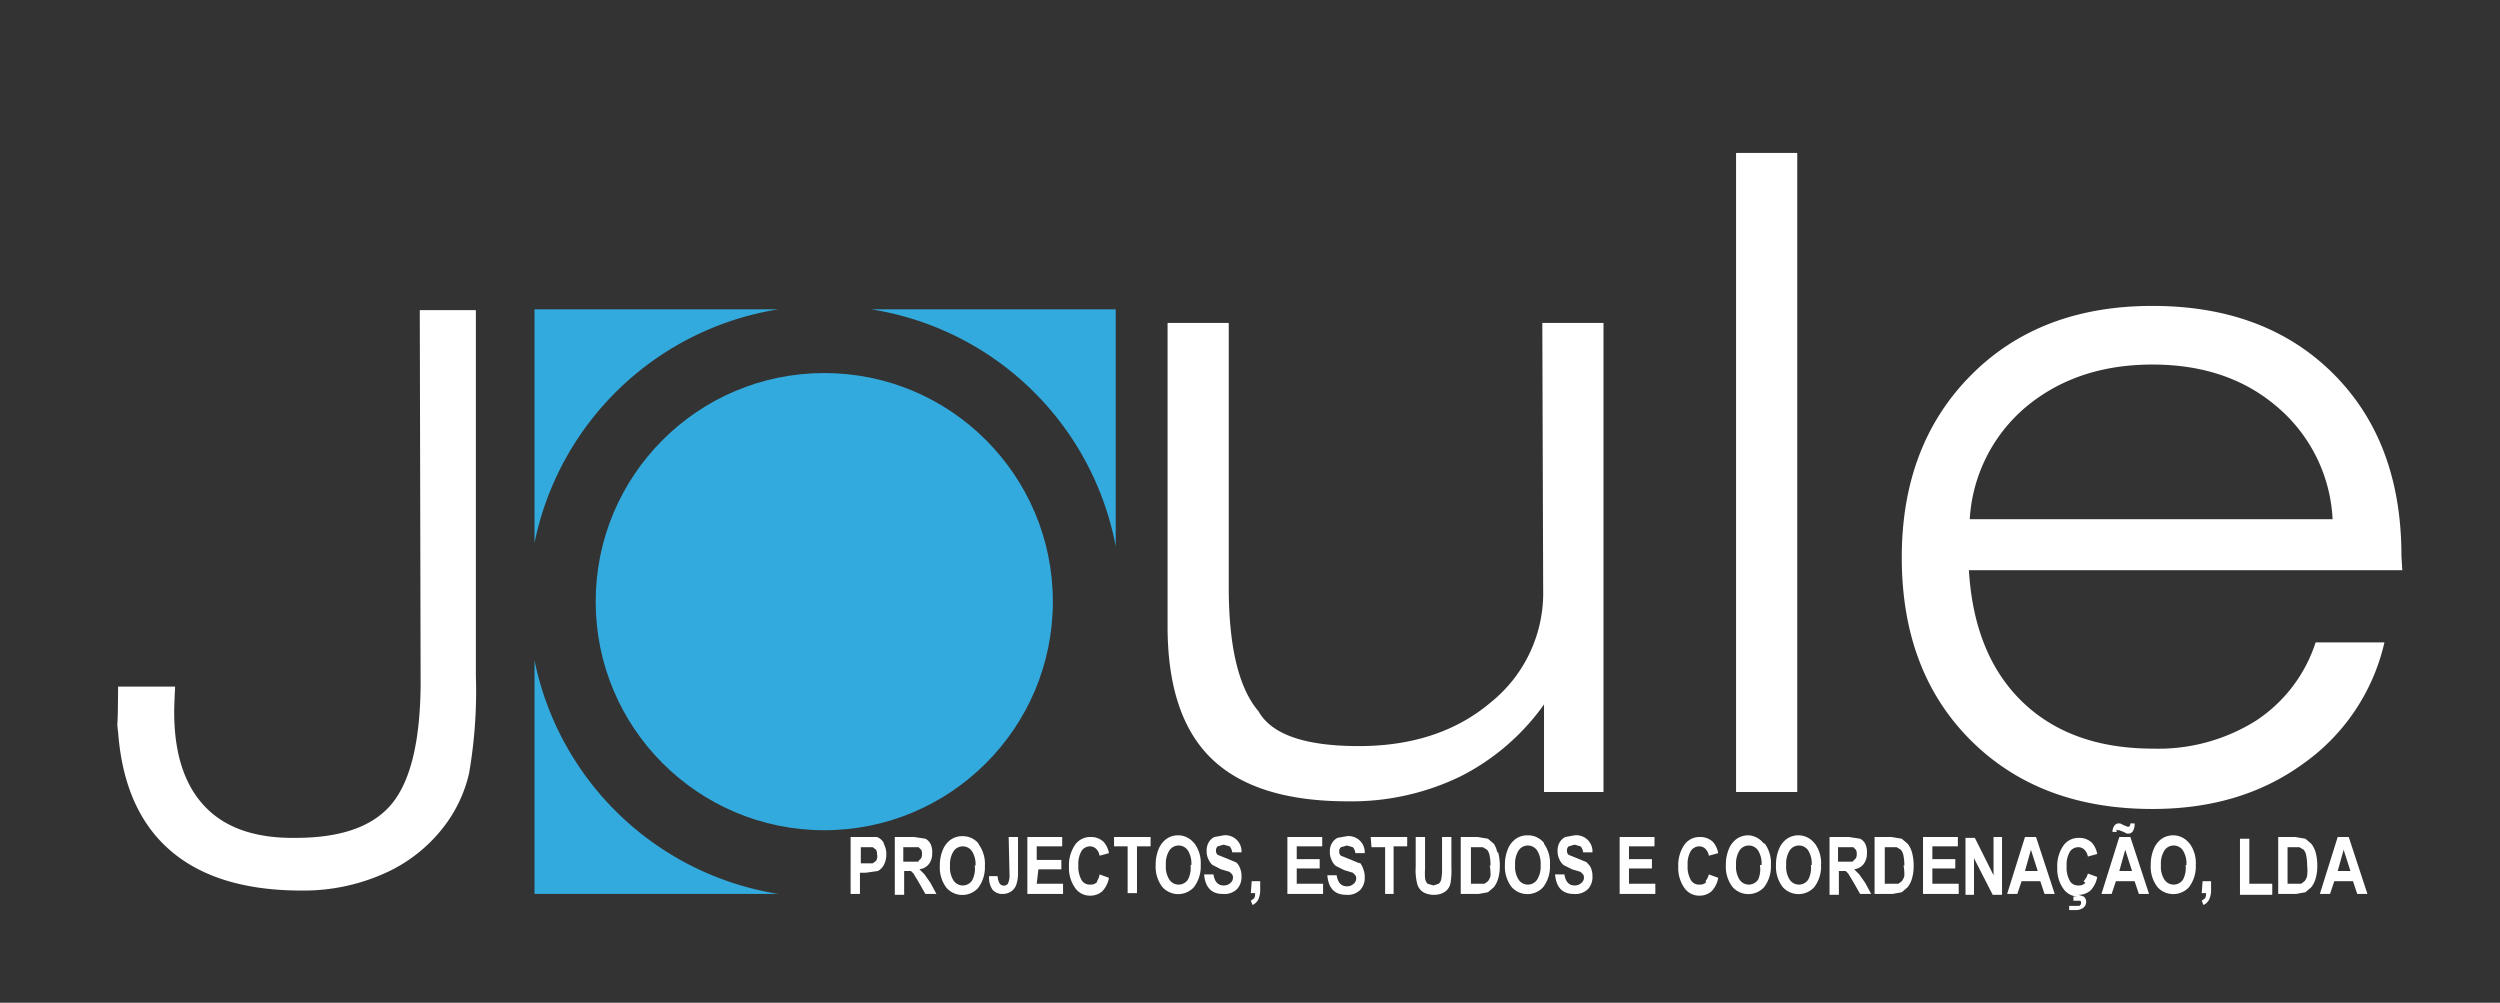 <?xml version="1.0" encoding="UTF-8"?>
<svg xmlns="http://www.w3.org/2000/svg" viewBox="0 0 294.2 118">
  <rect x="0" y="0" width="294.2" height="118" fill="#333333" stroke="none"/>
  <defs>
    <style>.a{fill:#3ad;}.b{fill:#fff;}</style>
  </defs>
  <title>logo-joules-footer-Artboard 1 copy</title>
  <circle class="a" cx="97" cy="70.8" r="26.9"></circle>
  <path class="a" d="M91.6,36.4H62.9V63.9A34.9,34.9,0,0,1,91.6,36.4Z"></path>
  <path class="a" d="M102.5,36.4a34.8,34.8,0,0,1,28.8,27.9V36.4Z"></path>
  <path class="a" d="M62.9,77.7v27.5H91.6A34.9,34.9,0,0,1,62.9,77.7Z"></path>
  <path class="b" d="M49.4,36.5H56v43A56.6,56.6,0,0,1,55.2,91a16.2,16.2,0,0,1-2.9,6.2,18,18,0,0,1-7.1,5.6,23.3,23.3,0,0,1-9.7,2q-10.7,0-16.2-5.4t-5.5-16,0-1.6.1-1h6.7V81q-.1,1.9-.1,2.8,0,7.3,3.6,11.1t10.7,3.7q8,0,11.3-4t3.4-13.9ZM211.5,18h-7.2V93.2h7.2ZM181.6,69.4a16.5,16.5,0,0,1-6.1,13.2q-6.1,5.2-15.6,5.2t-11.8-4.1q-3.5-4.1-3.5-14.6V38h-7.2V73.7q0,10.6,5.2,15.6t16,5a29.4,29.4,0,0,0,13.2-2.9,27,27,0,0,0,9.9-8.5V93.2h7V38h-7.2Zm101.1-2.3h-51q.6,10,6.3,15.5t15.4,5.5a21.6,21.6,0,0,0,12.1-3.3,17.4,17.4,0,0,0,7-9.2h8.1A24,24,0,0,1,271,89.9q-7.3,5.3-17.7,5.3-13.3,0-21.4-8.1t-8.1-21.5q0-13.2,8.1-21.4T253.3,36q13.3,0,21.3,8t8,21.4Zm-8.2-6A18.5,18.5,0,0,0,268,47.9q-5.8-5-14.7-5t-14.9,5a18.7,18.7,0,0,0-6.6,13.2ZM131.1,99.6h1.6v5.5h1.1V99.6h1.6V98.5h-4.3Zm128,5.5h.5a1.2,1.2,0,0,1-.1.6l-.4.3.2.5a1.4,1.4,0,0,0,.7-.7,2.8,2.8,0,0,0,.2-1.2v-.9h-1Zm-113.6-3.6-1.2-.5-1-.4a.6.6,0,0,1-.2-.5.6.6,0,0,1,.2-.5l.7-.2.7.2a1.2,1.2,0,0,1,.3.7h1.1a1.9,1.9,0,0,0-2.1-2l-1.1.2a1.6,1.6,0,0,0-.7.7,1.9,1.9,0,0,0-.2,1,2,2,0,0,0,.2.9,1.8,1.8,0,0,0,.5.7l1,.5,1,.3.3.3a.7.7,0,0,1,.1.4.8.8,0,0,1-.3.6,1.1,1.1,0,0,1-.8.3q-1,0-1.2-1.3h-1.1q.2,2.3,2.2,2.3a2.1,2.1,0,0,0,1.7-.6,2.1,2.1,0,0,0,.5-1.5,2.4,2.4,0,0,0-.2-1A1.7,1.7,0,0,0,145.5,101.5Zm1.7,3.6h.5a1.2,1.2,0,0,1-.1.6l-.4.3.2.5a1.4,1.4,0,0,0,.7-.7,2.8,2.8,0,0,0,.2-1.2v-.9h-1Zm5.4-2.9h2.7v-1.1h-2.7V99.6h3V98.5h-4.1v6.7h4.2V104h-3.1Zm-12-2.9a3.9,3.9,0,0,1,.7,2.5,4,4,0,0,1-.8,2.6,2.5,2.5,0,0,1-3.7,0,3.9,3.9,0,0,1-.8-2.6,4.7,4.7,0,0,1,.4-2,2.7,2.7,0,0,1,.9-1.1,2.4,2.4,0,0,1,1.4-.4A2.4,2.4,0,0,1,140.5,99.2Zm-.4,2.5a2.9,2.9,0,0,0-.4-1.7,1.3,1.3,0,0,0-1.1-.6,1.3,1.3,0,0,0-1.1.6,2.9,2.9,0,0,0-.4,1.7,2.8,2.8,0,0,0,.4,1.7,1.3,1.3,0,0,0,1.1.6,1.3,1.3,0,0,0,1.1-.6A2.9,2.9,0,0,0,140.1,101.8Zm-11.1,2a1,1,0,0,1-.8.3,1.1,1.1,0,0,1-1-.5,3.2,3.2,0,0,1-.4-1.8,3,3,0,0,1,.4-1.7,1.2,1.2,0,0,1,1-.5,1,1,0,0,1,.7.3,1.5,1.5,0,0,1,.4.8l1.1-.3a2.7,2.7,0,0,0-.6-1.3,2.1,2.1,0,0,0-1.5-.6,2.2,2.2,0,0,0-1.8.8,4.2,4.2,0,0,0-.8,2.7,4,4,0,0,0,.8,2.6,2.1,2.1,0,0,0,1.7.8,2.1,2.1,0,0,0,1.4-.5,3,3,0,0,0,.8-1.6l-1.1-.4A2.1,2.1,0,0,1,129.1,103.7Zm120.1-6.1h.2l.5.2.4.2h.2a.6.6,0,0,0,.5-.3,1.6,1.6,0,0,0,.2-.9h-.5q0,.4-.3.4l-.5-.2-.4-.2h-.2a.6.6,0,0,0-.5.3,1.2,1.2,0,0,0-.2.7h.5A.5.5,0,0,1,249.1,97.6Zm23.3,2.6a5.9,5.9,0,0,1,.2,1.6,5.2,5.2,0,0,1-.2,1.5,3,3,0,0,1-.5,1l-.7.6-1.1.2h-2.1V98.5h2l1.2.2.7.6A3,3,0,0,1,272.5,100.3Zm-1,1.6a5.2,5.2,0,0,0-.1-1.2,1.5,1.5,0,0,0-.3-.7l-.5-.3h-1.4V104h1.6l.4-.3a1.7,1.7,0,0,0,.3-.6A5.3,5.3,0,0,0,271.5,101.8Zm-162,2,.7,1.3h-1.3l-.8-1.4-.6-1-.3-.3h-.8v2.8h-1.1V98.5h2.3l1.3.2a1.4,1.4,0,0,1,.6.6,2.2,2.2,0,0,1,.2,1.1,2,2,0,0,1-.4,1.3,1.7,1.7,0,0,1-1.1.6l.6.6Zm-1.4-2.6.3-.3a1,1,0,0,0,.1-.5.9.9,0,0,0-.1-.5l-.3-.3h-1.8v1.7h1.8Zm-4.1-2a2.4,2.4,0,0,1,.3,1.3,2.5,2.5,0,0,1-.3,1.2,1.6,1.6,0,0,1-.7.7l-1.4.2h-.7v2.5h-1.1V98.5h3.1A1.5,1.5,0,0,1,104,99.2Zm-.8,1.3a1,1,0,0,0-.1-.6l-.4-.3h-1.4v1.9h1.4l.4-.3A1,1,0,0,0,103.2,100.5Zm56.8,1-1.2-.5-1-.4a.6.6,0,0,1-.2-.5.6.6,0,0,1,.2-.5l.7-.2.7.2a1.2,1.2,0,0,1,.3.7h1.1a1.9,1.9,0,0,0-2.1-2l-1.1.2a1.6,1.6,0,0,0-.7.7,1.9,1.9,0,0,0-.2,1,2,2,0,0,0,.2.9,1.8,1.8,0,0,0,.5.7l1,.5,1,.3.3.3a.7.7,0,0,1,.1.4.8.8,0,0,1-.3.6,1.1,1.1,0,0,1-.8.3q-1,0-1.2-1.3h-1.1q.2,2.3,2.2,2.3a2.1,2.1,0,0,0,1.7-.6,2.1,2.1,0,0,0,.5-1.5,2.4,2.4,0,0,0-.2-1A1.7,1.7,0,0,0,160,101.5Zm74.6,1.4-2.2-4.4h-1.1v6.7h1v-4.3l2.2,4.3h1.1V98.5h-1Zm-115.8-.1a2.2,2.2,0,0,1-.2,1.1.6.6,0,0,1-1-.1,2,2,0,0,1-.2-.8h-1a2.5,2.5,0,0,0,.4,1.6,1.5,1.5,0,0,0,1.2.5,1.8,1.8,0,0,0,1-.3,1.6,1.6,0,0,0,.6-.8,4.3,4.3,0,0,0,.2-1.5V98.5h-1.1Zm3.4-.6h2.7v-1.1H122V99.6h3V98.5h-4.1v6.7h4.2V104H122Zm-7-2.9a3.9,3.9,0,0,1,.7,2.5,4,4,0,0,1-.8,2.6,2.5,2.5,0,0,1-3.7,0,3.9,3.9,0,0,1-.8-2.6,4.7,4.7,0,0,1,.4-2,2.7,2.7,0,0,1,.9-1.1,2.4,2.4,0,0,1,1.4-.4A2.4,2.4,0,0,1,115.1,99.2Zm-.4,2.5a2.9,2.9,0,0,0-.4-1.7,1.3,1.3,0,0,0-1.1-.6,1.3,1.3,0,0,0-1.1.6,2.9,2.9,0,0,0-.4,1.7,2.8,2.8,0,0,0,.4,1.7,1.3,1.3,0,0,0,1.1.6,1.3,1.3,0,0,0,1.1-.6A2.9,2.9,0,0,0,114.7,101.8Zm149.9-3.2h-1.1v6.6h3.8V104h-2.7Zm-19.3,5.2a1,1,0,0,1-.8.3,1.1,1.1,0,0,1-1-.5,3.2,3.2,0,0,1-.4-1.8,3,3,0,0,1,.4-1.7,1.2,1.2,0,0,1,1-.5,1,1,0,0,1,.7.3,1.5,1.5,0,0,1,.4.8l1.1-.3a2.7,2.7,0,0,0-.6-1.3,2.1,2.1,0,0,0-1.5-.6,2.2,2.2,0,0,0-1.8.8,4.2,4.2,0,0,0-.8,2.7,4,4,0,0,0,.8,2.6,2.1,2.1,0,0,0,1.7.8h-.6v.5h.8a.3.3,0,0,1,.1.3.4.4,0,0,1-.2.3h-1.2v.5h.7a1.5,1.5,0,0,0,1-.3.9.9,0,0,0,.3-.7.8.8,0,0,0-.3-.6l-.6-.2a2.1,2.1,0,0,0,1.4-.5,3,3,0,0,0,.8-1.6l-1.1-.4A2.1,2.1,0,0,1,245.2,103.7Zm-84-4.2h1.6v5.5H164V99.6h1.6V98.5h-4.3Zm58.1,4.2.7,1.3h-1.3l-.8-1.4-.6-1-.3-.3h-.8v2.8h-1.1V98.5h2.3l1.3.2a1.4,1.4,0,0,1,.6.6,2.2,2.2,0,0,1,.2,1.1,2,2,0,0,1-.4,1.3,1.7,1.7,0,0,1-1.1.6l.6.6Zm-1.4-2.6.3-.3a1,1,0,0,0,.1-.5.9.9,0,0,0-.1-.5l-.3-.3h-1.8v1.7H218Zm-10.4-2a3.9,3.9,0,0,1,.7,2.5,4,4,0,0,1-.8,2.6,2.5,2.5,0,0,1-3.7,0,3.9,3.9,0,0,1-.8-2.6,4.7,4.7,0,0,1,.4-2,2.7,2.7,0,0,1,.9-1.1,2.4,2.4,0,0,1,1.4-.4A2.4,2.4,0,0,1,207.5,99.2Zm-.4,2.5a2.9,2.9,0,0,0-.4-1.7,1.3,1.3,0,0,0-1.1-.6,1.3,1.3,0,0,0-1.1.6,2.9,2.9,0,0,0-.4,1.7,2.8,2.8,0,0,0,.4,1.7,1.3,1.3,0,0,0,1.1.6,1.3,1.3,0,0,0,1.1-.6A2.9,2.9,0,0,0,207.1,101.8Zm20.1.4h2.7v-1.1h-2.7V99.6h3V98.5h-4.1v6.7h4.2V104h-3.1Zm12.2-3.7,2.2,6.7h-1.2l-.5-1.5h-2.2l-.5,1.5h-1.2l2.1-6.7Zm.2,4-.8-2.5-.7,2.5Zm10.9-4,2.2,6.7h-1.2l-.5-1.5h-2.2l-.5,1.5h-1.2l2.1-6.7Zm.2,4-.8-2.5-.7,2.5ZM225,100.3a5.9,5.9,0,0,1,.2,1.6,5.2,5.2,0,0,1-.2,1.5,3,3,0,0,1-.5,1l-.7.6-1.1.2h-2.1V98.5h2l1.2.2.7.6A3,3,0,0,1,225,100.3Zm-.9,1.6a5.2,5.2,0,0,0-.1-1.2,1.5,1.5,0,0,0-.3-.7l-.5-.3h-1.4V104h1.6l.4-.3a1.7,1.7,0,0,0,.3-.6A5.3,5.3,0,0,0,224,101.8Zm-10.5-2.6a3.9,3.9,0,0,1,.7,2.5,4,4,0,0,1-.8,2.6,2.5,2.5,0,0,1-3.7,0,3.9,3.9,0,0,1-.8-2.6,4.7,4.7,0,0,1,.4-2,2.7,2.7,0,0,1,.9-1.1,2.4,2.4,0,0,1,1.4-.4A2.4,2.4,0,0,1,213.5,99.2Zm-.4,2.5a2.9,2.9,0,0,0-.4-1.7,1.3,1.3,0,0,0-1.1-.6,1.3,1.3,0,0,0-1.1.6,2.9,2.9,0,0,0-.4,1.7,2.8,2.8,0,0,0,.4,1.7,1.3,1.3,0,0,0,1.1.6,1.3,1.3,0,0,0,1.1-.6A2.9,2.9,0,0,0,213.1,101.8Zm44.5-2.5a3.9,3.9,0,0,1,.7,2.5,4,4,0,0,1-.8,2.6,2.5,2.5,0,0,1-3.7,0,3.9,3.9,0,0,1-.8-2.6,4.7,4.7,0,0,1,.4-2,2.7,2.7,0,0,1,.9-1.1,2.4,2.4,0,0,1,1.4-.4A2.4,2.4,0,0,1,257.6,99.2Zm-.4,2.5a2.9,2.9,0,0,0-.4-1.7,1.3,1.3,0,0,0-1.1-.6,1.3,1.3,0,0,0-1.1.6,2.9,2.9,0,0,0-.4,1.7,2.8,2.8,0,0,0,.4,1.7,1.3,1.3,0,0,0,1.1.6,1.3,1.3,0,0,0,1.1-.6A2.9,2.9,0,0,0,257.2,101.8Zm-81-1.5a5.9,5.9,0,0,1,.2,1.6,5.2,5.2,0,0,1-.2,1.5,3,3,0,0,1-.5,1l-.7.6-1.1.2h-2.1V98.5h2l1.2.2.7.6A3,3,0,0,1,176.2,100.3Zm-.9,1.6a5.2,5.2,0,0,0-.1-1.2,1.5,1.5,0,0,0-.3-.7l-.5-.3h-1.4V104h1.6l.4-.3a1.7,1.7,0,0,0,.3-.6A5.3,5.3,0,0,0,175.3,101.8Zm-5.7.3a5.8,5.8,0,0,1-.1,1.3.9.9,0,0,1-.3.5l-.6.2-.7-.2a1.1,1.1,0,0,1-.3-.7,8.9,8.9,0,0,1,0-1.1V98.5h-1.1V102a6.5,6.5,0,0,0,.2,2.1,1.7,1.7,0,0,0,.7.9,2.5,2.5,0,0,0,1.3.3,2.2,2.2,0,0,0,1.3-.4,1.6,1.6,0,0,0,.6-1,9.2,9.2,0,0,0,.1-1.9V98.5h-1.1Zm17.1-.7-1.2-.5-1-.4a.6.6,0,0,1-.2-.5.6.6,0,0,1,.2-.5l.7-.2.7.2a1.2,1.2,0,0,1,.3.7h1.1a1.9,1.9,0,0,0-2.1-2l-1.1.2a1.6,1.6,0,0,0-.7.7,1.9,1.9,0,0,0-.2,1,2,2,0,0,0,.2.9,1.8,1.8,0,0,0,.5.7l1,.5,1,.3.3.3a.7.7,0,0,1,.1.4.8.8,0,0,1-.3.6,1.1,1.1,0,0,1-.8.3q-1,0-1.2-1.3H183q.2,2.3,2.2,2.3a2.1,2.1,0,0,0,1.7-.6,2.1,2.1,0,0,0,.5-1.5,2.4,2.4,0,0,0-.2-1A1.7,1.7,0,0,0,186.7,101.5Zm4.9.7h2.7v-1.1h-2.7V99.6h3V98.5h-4.1v6.7h4.2V104h-3.1Zm9.1,1.6a1,1,0,0,1-.8.3,1.1,1.1,0,0,1-1-.5,3.2,3.2,0,0,1-.4-1.8,3,3,0,0,1,.4-1.7,1.2,1.2,0,0,1,1-.5,1,1,0,0,1,.7.3,1.5,1.5,0,0,1,.4.8l1.1-.3a2.7,2.7,0,0,0-.6-1.3,2.1,2.1,0,0,0-1.5-.6,2.2,2.2,0,0,0-1.8.8,4.2,4.2,0,0,0-.8,2.7,4,4,0,0,0,.8,2.6,2.1,2.1,0,0,0,1.7.8,2.1,2.1,0,0,0,1.4-.5,3,3,0,0,0,.8-1.6l-1.1-.4A2.1,2.1,0,0,1,200.7,103.7Zm-19.1-4.5a3.9,3.9,0,0,1,.7,2.5,4,4,0,0,1-.8,2.6,2.5,2.5,0,0,1-3.7,0,3.9,3.9,0,0,1-.8-2.6,4.7,4.7,0,0,1,.4-2,2.7,2.7,0,0,1,.9-1.1,2.4,2.4,0,0,1,1.4-.4A2.4,2.4,0,0,1,181.7,99.2Zm-.4,2.5a2.9,2.9,0,0,0-.4-1.7,1.3,1.3,0,0,0-1.1-.6,1.3,1.3,0,0,0-1.1.6,2.9,2.9,0,0,0-.4,1.7,2.8,2.8,0,0,0,.4,1.7,1.3,1.3,0,0,0,1.1.6,1.3,1.3,0,0,0,1.1-.6A2.9,2.9,0,0,0,181.3,101.8Zm95.1-3.3,2.2,6.7h-1.2l-.5-1.5h-2.2l-.5,1.5H273l2.1-6.7Zm.2,4-.8-2.5-.7,2.5Z"></path>
</svg>
